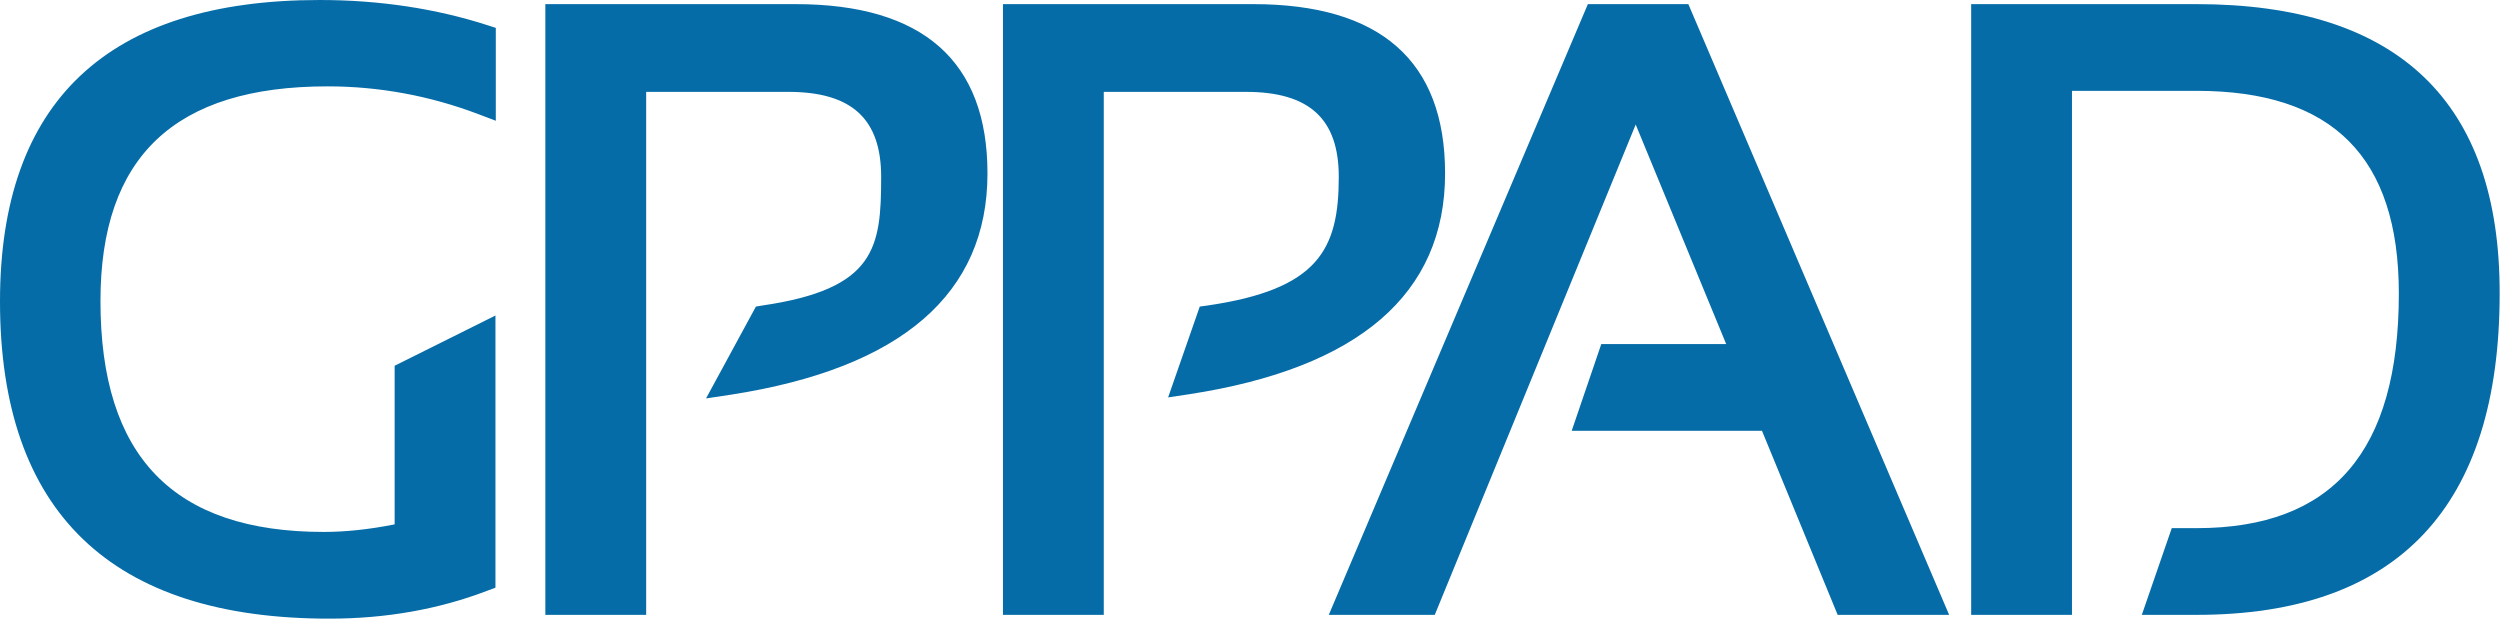<?xml version="1.0" encoding="utf-8"?>
<!-- Generator: Adobe Illustrator 28.2.0, SVG Export Plug-In . SVG Version: 6.00 Build 0)  -->
<svg version="1.0" id="Ebene_1" xmlns="http://www.w3.org/2000/svg" xmlns:xlink="http://www.w3.org/1999/xlink" x="0px" y="0px"
	 viewBox="0 0 726.6 179.9" enable-background="new 0 0 726.6 179.9" xml:space="preserve">
<path id="XMLID_1_" fill="#056CA7" d="M141.6,7.3l2.5,0.8v27l-5-1.9c-14.2-5.4-29-8.1-43.9-8.1c-44.4,0-66,20.4-66,62.4
	c0,45.2,21.2,67.1,64.9,67.1c6.2,0,13.1-0.7,20.6-2.2v-46.1l29.3-14.6v79.1l-2.4,0.9c-14.1,5.4-29.5,8.1-45.7,8.1
	C32.3,179.9,0,148.8,0,87.6C0,29.5,31.3,0,92.9,0C110.3,0,126.7,2.5,141.6,7.3z M231.2,1.2h-72.7v177.5h29.3v-152h41.3
	c18.4,0,27,7.8,27,24.7c0,20.6-1.6,32.6-34.6,37.4l-1.8,0.3l-14.5,26.7l7.3-1.1C262,107,287,85.4,287,50.4
	C287,17.8,268.3,1.2,231.2,1.2z M420,50.4c0-32.7-18.8-49.2-55.8-49.2h-72.7v177.5h29.3v-152h41.3c18.4,0,27,7.8,27,24.7
	c0,21.1-5.9,32.7-38.2,37.4l-2.2,0.3l-9.2,26.4l6-0.9C395,107,420,85.4,420,50.4z M461.5,1.2l-75.3,177.5H417l58.4-142.5l26.3,63.8
	h-36.3l-8.6,25.2h55.3l22,53.5h32.4L490.7,1.2H461.5z"/>
<g>
	<path fill="#056CA7" d="M638.4,1.2h-65.5v177.5h29.3l0-152.3h36.2c39.6,0,58.8,19.3,58.8,58.9c0,45.9-19.2,68.2-58.8,68.2h-7.2
		l-8.7,25.2h15.9c58.5,0,88.1-31.4,88.1-93.4C726.6,29.5,696.9,1.2,638.4,1.2z"/>
</g>
</svg>
